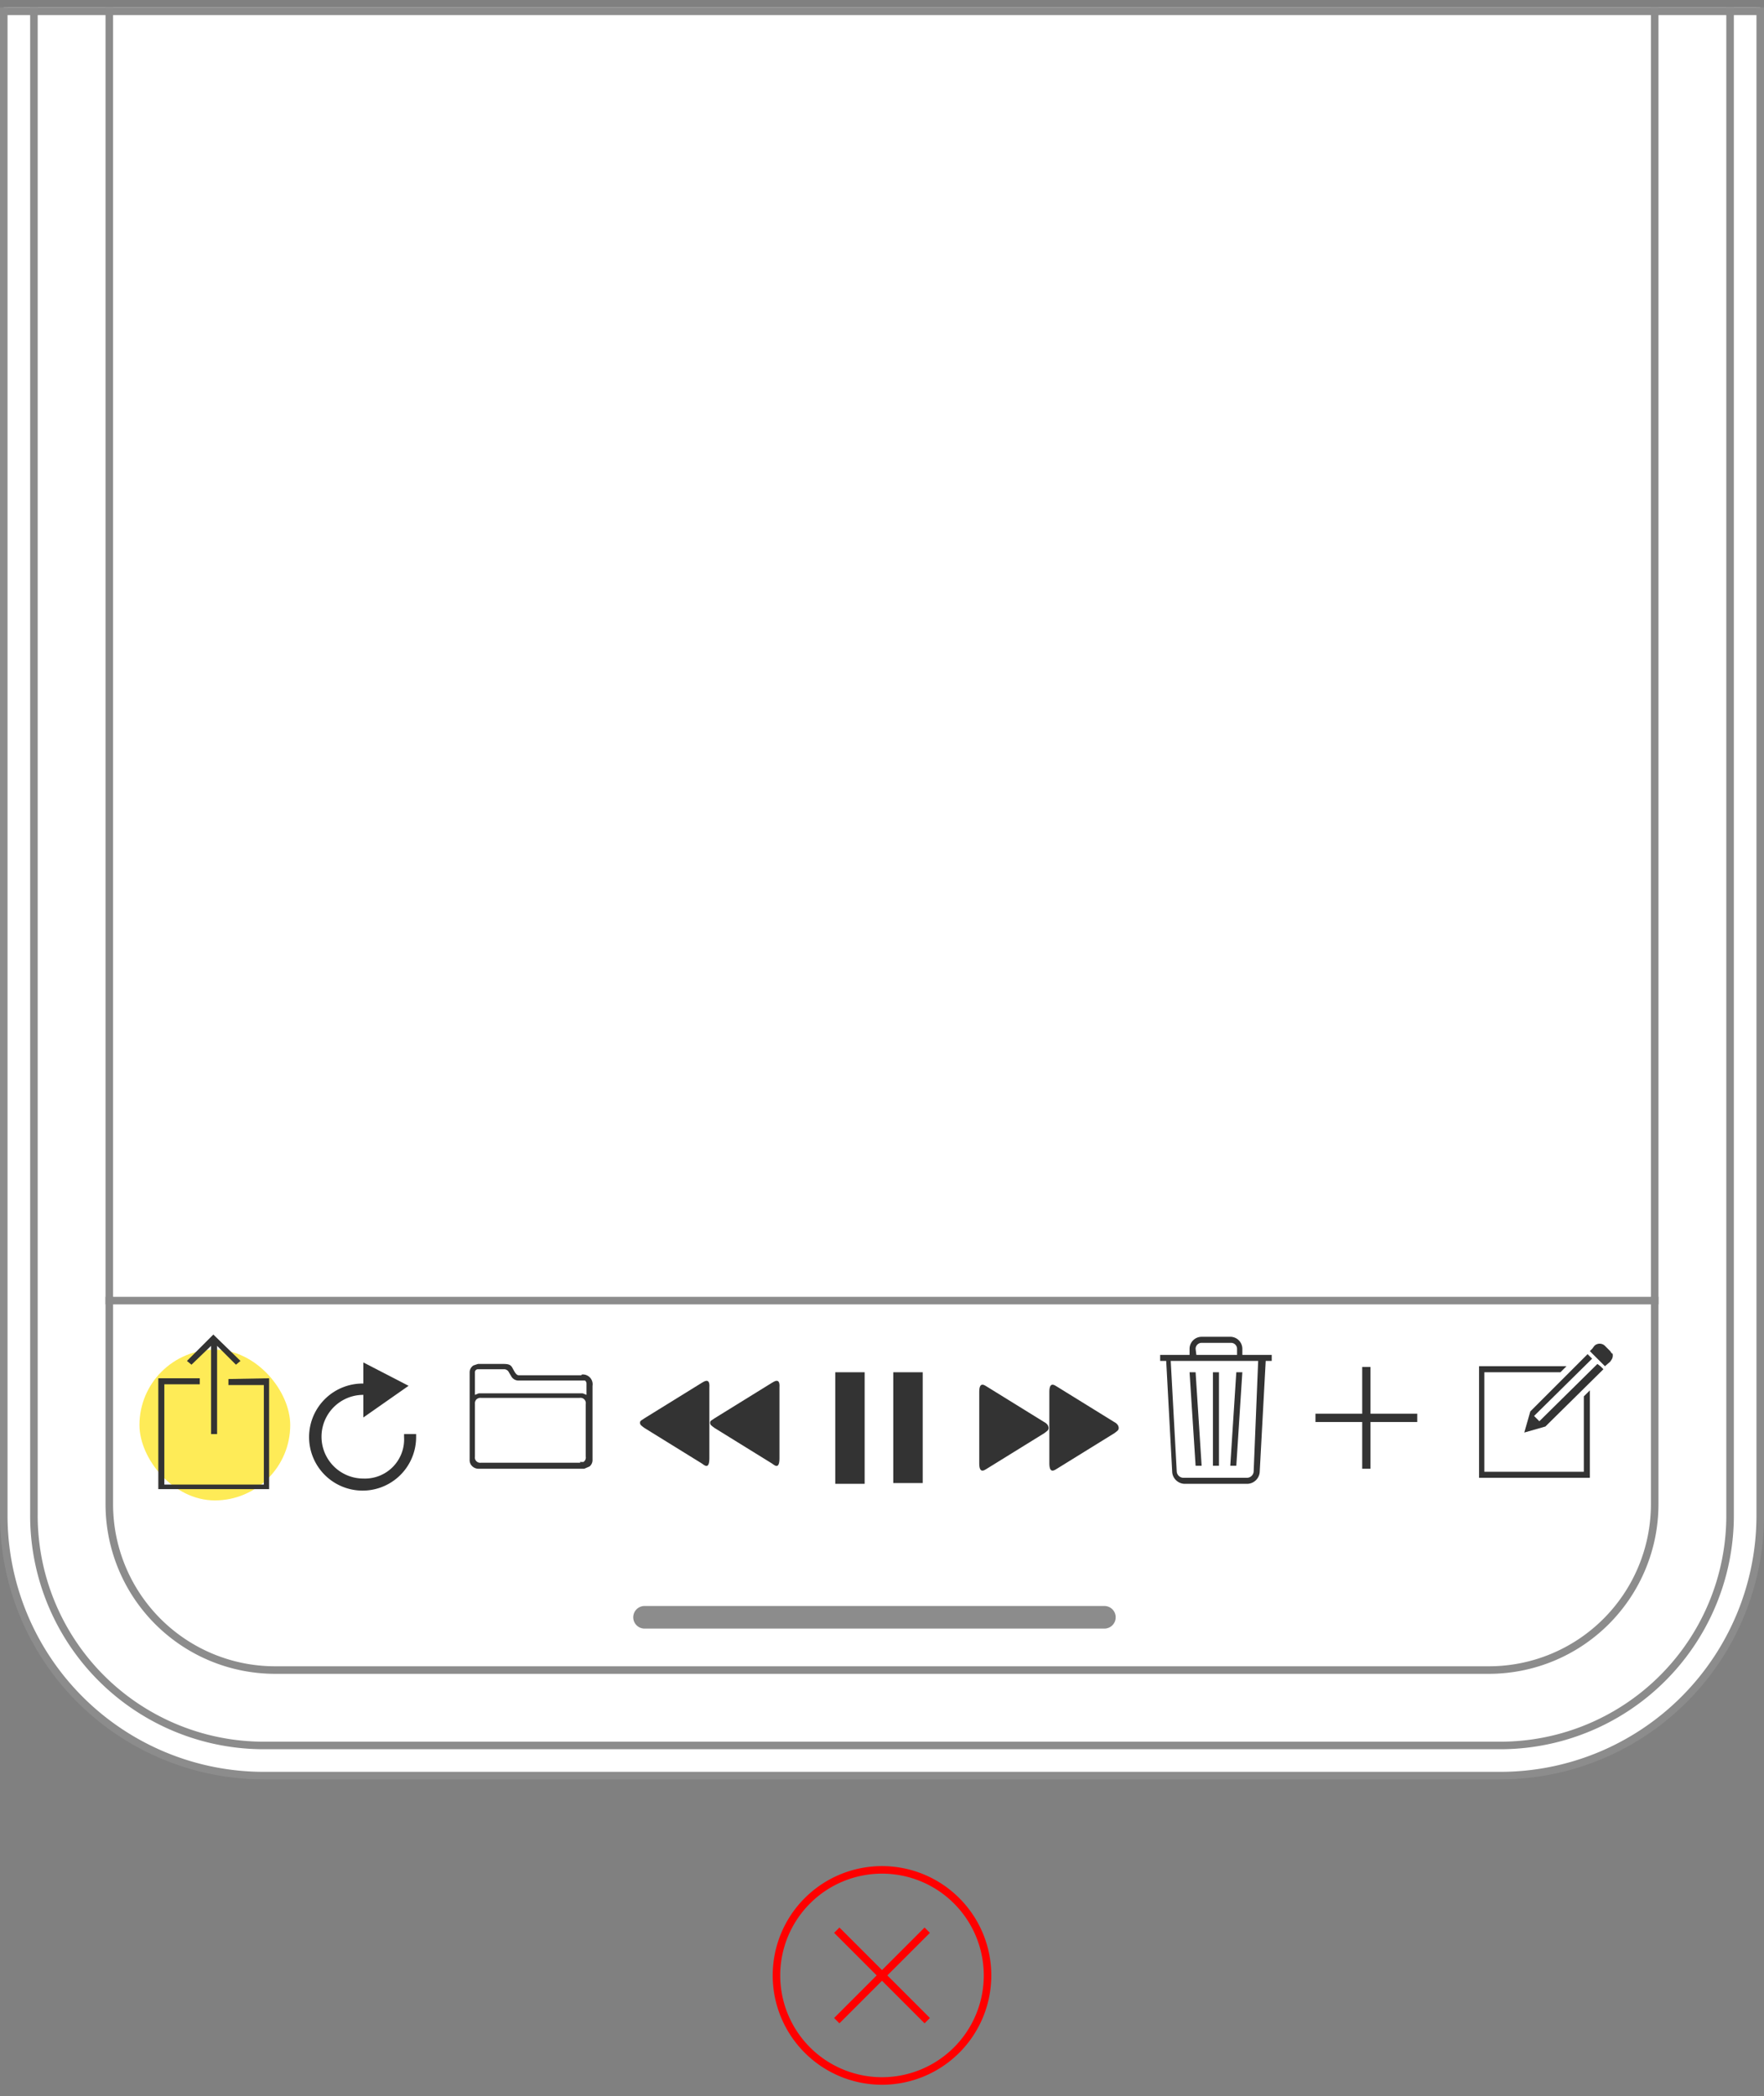 <svg id="Art" xmlns="http://www.w3.org/2000/svg" xmlns:xlink="http://www.w3.org/1999/xlink" viewBox="0 0 234 278"><rect x="0" y="0" width="234" height="278" fill="#808080" stroke="none"/><defs><style>.cls-1,.cls-5,.cls-6,.cls-7{fill:none;}.cls-2{clip-path:url(#clip-path);}.cls-3{fill:#fff;}.cls-4{fill:#8c8c8c;}.cls-5,.cls-6{stroke:#8c8c8c;}.cls-5,.cls-6,.cls-7{stroke-miterlimit:10;}.cls-6{stroke-linecap:round;stroke-width:3px;}.cls-7{stroke:red;}.cls-8{fill:#feeb57;}.cls-10,.cls-9{fill:#333;}.cls-10{fill-rule:evenodd;}</style><clipPath id="clip-path"><rect class="cls-1" y="1" width="234" height="276"/></clipPath></defs><title>Layout</title><g class="cls-2"><path class="cls-3" d="M35,235.5A34.5,34.5,0,0,1,.5,201V-210a32.4,32.4,0,0,1,32.2-32.5H201.3A32.4,32.4,0,0,1,233.5-210V201A34.5,34.5,0,0,1,199,235.5Z"/><path class="cls-4" d="M201.3-242A31.9,31.9,0,0,1,233-210V201a34,34,0,0,1-34,34H35A34,34,0,0,1,1,201V-210a31.9,31.9,0,0,1,31.7-32H201.3m0-1H32.7A32.8,32.8,0,0,0,0-210V201a35,35,0,0,0,35,35H199a35,35,0,0,0,35-35V-210a32.8,32.8,0,0,0-32.7-33Z"/><path class="cls-5" d="M199.2-238.5H34.8A30.5,30.5,0,0,0,4.5-207.8V200.8a30.5,30.5,0,0,0,30.3,30.7H199.2a30.5,30.5,0,0,0,30.3-30.7V-207.8A30.5,30.5,0,0,0,199.2-238.5Z"/><line class="cls-6" x1="85.5" y1="214.5" x2="146.5" y2="214.5"/><path class="cls-5" d="M179.1-228.5a4.2,4.2,0,0,0-3.6,1.1,3.9,3.9,0,0,0-.8,2.8,10.6,10.6,0,0,1-.4,3.1,11.7,11.7,0,0,1-3,5.7,10.4,10.4,0,0,1-5.6,2.7,27.8,27.8,0,0,1-6.1.5H76.6a27.7,27.7,0,0,1-6.1-.5,10.4,10.4,0,0,1-5.6-2.7,11.7,11.7,0,0,1-3-5.7,10.6,10.6,0,0,1-.4-3.1,3.8,3.8,0,0,0-.8-2.8,4.3,4.3,0,0,0-3.6-1.2H34A19.5,19.5,0,0,0,14.5-209V199.5a22,22,0,0,0,22,22h161a22,22,0,0,0,22-22V-209A19.5,19.5,0,0,0,200-228.5Z"/><line class="cls-5" x1="220" y1="172.5" x2="14" y2="172.5"/><line class="cls-7" x1="111" y1="256" x2="123" y2="268"/><line class="cls-7" x1="123" y1="256" x2="111" y2="268"/><path class="cls-7" d="M117,276a14,14,0,1,1,14-14,14,14,0,0,1-14,14"/><rect class="cls-8" x="18.5" y="179" width="20" height="20" rx="10" ry="10"/><path class="cls-9" d="M28,178.5v11.7h.8V178.5l2.5,2.5.6-.5L28.3,177l-3.5,3.5.6.5Zm2.3,4.4v.8H35v13.2H21.8V183.6h4.7v-.8H21v14.7H35.7V182.8Z"/><polygon class="cls-10" points="181.8 187.5 181.8 181.3 180.7 181.3 180.7 187.5 174.5 187.5 174.5 188.6 180.7 188.6 180.7 194.8 181.8 194.8 181.8 188.6 188 188.6 188 187.5 181.8 187.5"/><path class="cls-9" d="M164.8,179.7v-.8a1.6,1.6,0,0,0-1.5-1.6h-3.9a1.6,1.6,0,0,0-1.6,1.6v.8h-3.9v.8h.8l.8,14.8a1.7,1.7,0,0,0,1.6,1.5h8.4a1.7,1.7,0,0,0,1.6-1.5l.8-14.8h.8v-.8Zm-6.2-.8a.8.8,0,0,1,.8-.8h3.9a.8.8,0,0,1,.8.8v.8h-5.4Zm7.7,16.3a.9.9,0,0,1-.9.8h-8.4a.9.9,0,0,1-.9-.8l-.8-14.7h11.6ZM161.7,182h-.8v12.4h.8Zm-2.3,12.4-.8-12.4h-.8l.8,12.4Zm5.4-12.4H164l-.8,12.4h.8Z"/><path class="cls-9" d="M211.9,180.9l-7.7,7.6-.2-.2-.5-.5,7.7-7.6-.3-.3-.3-.3-3.8,3.8-3.8,3.8-.4,1.4-.4,1.4h0l2.8-.8,7.7-7.6-.4-.4Zm-1.8,14.3H196.9V182H207l.8-.8H196.2V196h14.7V184.4l-.8.8Zm3.7-15.7-.2-.3-.7-.7a1,1,0,0,0-1.4,0l-.3.4-.3.3,2,2,.7-.6.2-.3A1,1,0,0,0,213.9,179.5Z"/><path class="cls-9" d="M53.6,190.2v.4a5.2,5.2,0,0,1-5.4,5.5,5.5,5.5,0,0,1,0-11.1V188l6-4.2-6-3.1v2.8a7.1,7.1,0,1,0,7,7.1v-.4Z"/><path class="cls-9" d="M77.1,182.4H68.8c-.4,0-.7-.8-.9-1.1h0c-.2-.3-.5-.4-1.1-.4H63.4l-.6.2a1.1,1.1,0,0,0-.5.9v11.7a1.1,1.1,0,0,0,.2.6,1.2,1.2,0,0,0,1,.5h14l.7-.3a1.1,1.1,0,0,0,.4-.9v-9.8a1.3,1.3,0,0,0-1.4-1.5m-8.5.8h8.9a.5.5,0,0,1,.2.4V185l-.5-.2H63.5l-.5.2v-3a.4.4,0,0,1,.4-.4h3.5a.7.7,0,0,1,.6.4l.3.5a1.1,1.1,0,0,0,.9.6m8.3,10.9H63.8a.7.7,0,0,1-.8-.8v-7a.8.8,0,0,1,.2-.6.8.8,0,0,1,.6-.2H76.9a.7.7,0,0,1,.8.8v7a.7.7,0,0,1-.3.7h-.5"/><path class="cls-9" d="M110.8,196.8h3.9V182h-3.9ZM122.4,182h-3.9v14.7h3.9Z"/><path class="cls-9" d="M138.5,188.6l-7.6-4.7c-.2-.1-1-.8-1,.7v9.5c0,1.5.8.8,1,.7l7.6-4.7c.4-.3.6-.4.6-.7S138.9,188.8,138.5,188.6Zm9.3,0-7.6-4.7c-.2-.1-1-.8-1,.7v9.5c0,1.5.8.8,1,.7l7.6-4.7c.4-.3.6-.4.6-.7S148.2,188.8,147.8,188.6Z"/><path class="cls-9" d="M102.4,183.4l-7.6,4.7c-.4.3-.6.3-.6.6s.2.4.6.7l7.6,4.7c.3.2,1,.9,1-.7v-9.4C103.5,182.6,102.6,183.3,102.4,183.4Zm-9.3,0-7.6,4.7c-.4.3-.6.3-.6.6s.2.4.6.7l7.6,4.7c.3.2,1,.9,1-.7v-9.4C94.2,182.6,93.3,183.3,93.1,183.4Z"/><line class="cls-5" y1="1.5" x2="234" y2="1.5"/></g></svg>